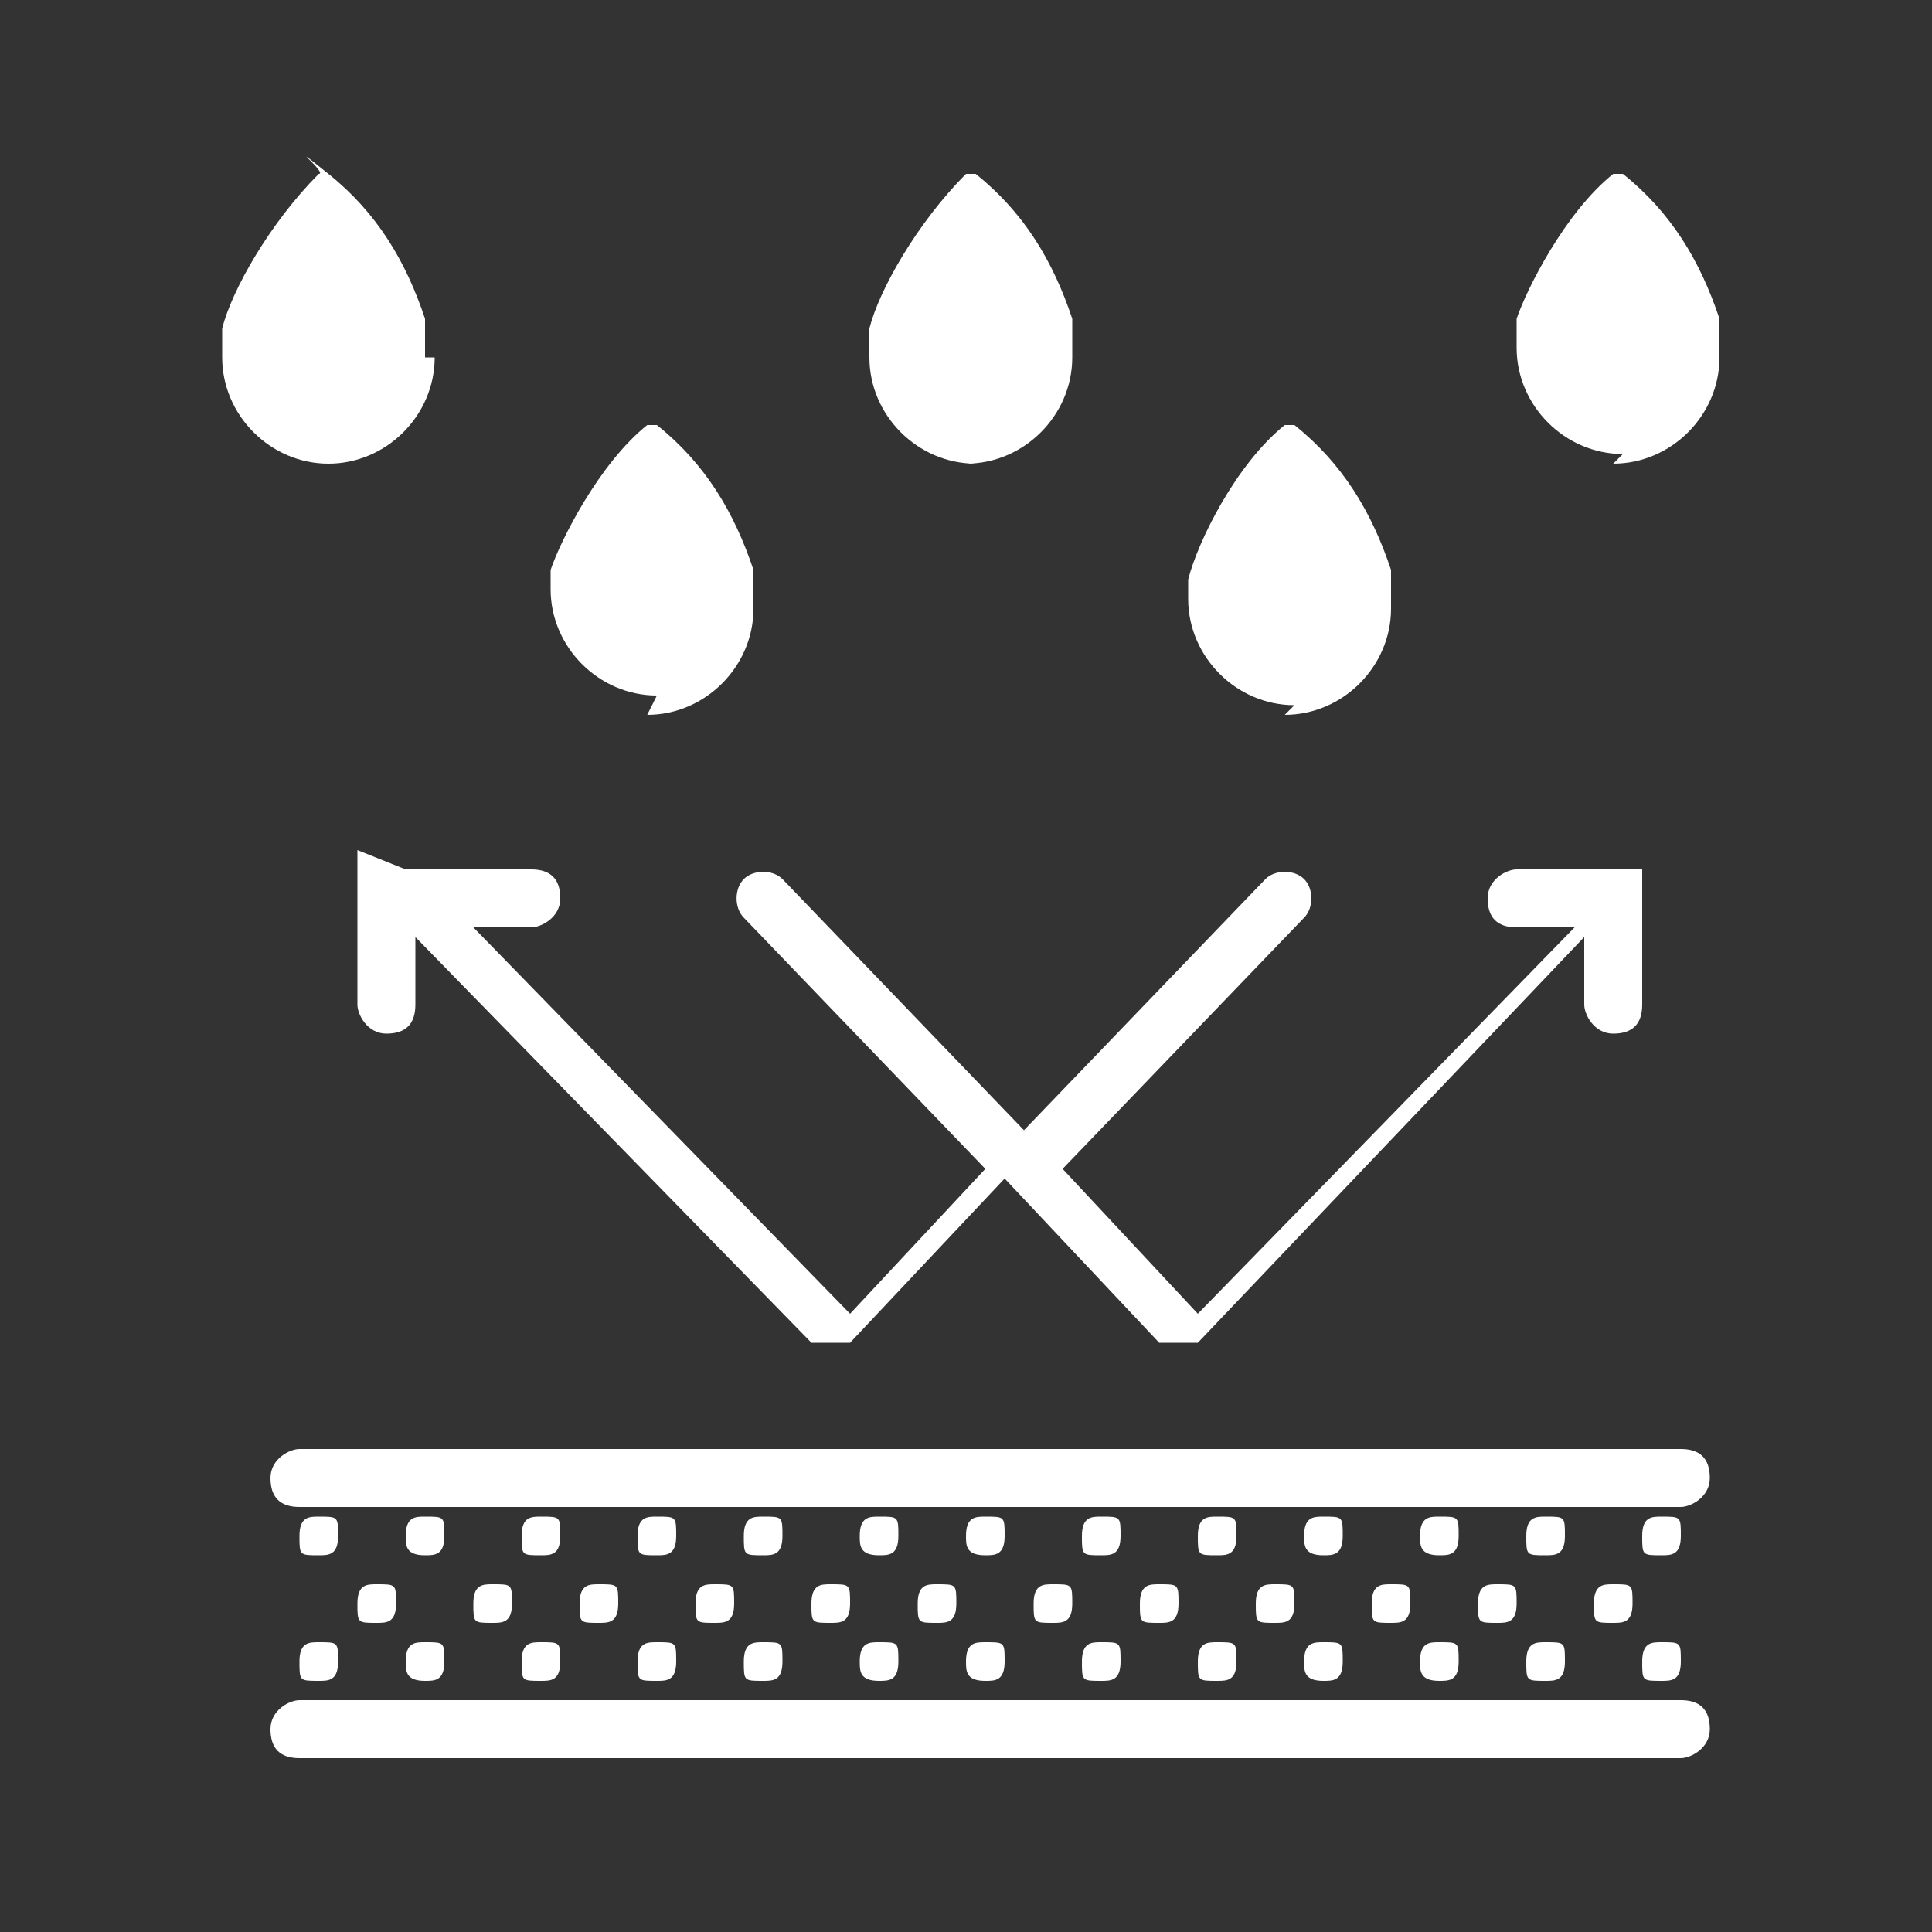 <?xml version="1.0" encoding="UTF-8"?>
<svg xmlns="http://www.w3.org/2000/svg" id="Layer_1" version="1.1" viewBox="0 0 20 20">
  <rect x="0" y="0" width="20" height="20" fill="#333333" stroke="none"/>
  <path d="M6.7,7.4c.6,0,1.1-.5,1.1-1.1s0-.2,0-.4c-.2-.6-.5-1.1-1-1.5,0,0,0,0-.1,0-.5.4-.9,1.2-1,1.5,0,0,0,.1,0,.2,0,0,0,0,0,0,0,.6.5,1.1,1.1,1.1h0Z" fill="#fff"></path>
  <path d="M10,4.8c.6,0,1.1-.5,1.1-1.1s0-.2,0-.4c-.2-.6-.5-1.1-1-1.5,0,0,0,0-.1,0-.5.5-.9,1.2-1,1.6,0,0,0,.2,0,.3,0,.6.5,1.1,1.1,1.1h0Z" fill="#fff"></path>
  <path d="M4.4,3.7c0-.1,0-.2,0-.4-.2-.6-.5-1.1-1-1.5s0,0-.1,0c-.5.5-.9,1.2-1,1.6,0,0,0,.2,0,.3,0,.6.5,1.1,1.1,1.1s1.1-.5,1.1-1.1h0Z" fill="#fff"></path>
  <path d="M13.3,7.4c.6,0,1.1-.5,1.1-1.1s0-.2,0-.4c-.2-.6-.5-1.1-1-1.5,0,0,0,0-.1,0-.5.4-.9,1.2-1,1.6,0,0,0,0,0,0,0,0,0,.1,0,.2h0c0,.6.5,1.1,1.1,1.1h0Z" fill="#fff"></path>
  <path d="M16.7,4.8c.6,0,1.1-.5,1.1-1.1s0-.2,0-.4c-.2-.6-.5-1.1-1-1.5,0,0,0,0-.1,0-.5.4-.9,1.2-1,1.5,0,0,0,.1,0,.2s0,0,0,.1c0,.6.5,1.1,1.1,1.1h0Z" fill="#fff"></path>
  <path d="M17.4,15H3.1c-.1,0-.3.1-.3.3s.1.3.3.3h14.3c.1,0,.3-.1.3-.3s-.1-.3-.3-.3Z" fill="#fff"></path>
  <path d="M17.4,17.6H3.1c-.1,0-.3.1-.3.3s.1.3.3.3h14.3c.1,0,.3-.1.3-.3s-.1-.3-.3-.3Z" fill="#fff"></path>
  <path d="M3.7,8.8s0,0,0,0c0,0,0,.1,0,.2v1.4c0,.1.1.3.3.3s.3-.1.3-.3v-.7l4.1,4.2c0,0,.1,0,.2,0s.1,0,.2,0l1.6-1.7,1.6,1.7c0,0,.1,0,.2,0s.1,0,.2,0l4-4.2v.7c0,.1.1.3.3.3s.3-.1.3-.3v-1.4s0,0,0,0c0,0,0,0,0,0,0,0,0,0,0,0,0,0,0,0,0,0h-1.3c-.1,0-.3.1-.3.3s.1.3.3.3h.6l-3.9,4-1.4-1.5,2.5-2.6c.1-.1.1-.3,0-.4-.1-.1-.3-.1-.4,0l-2.5,2.6-2.5-2.6c-.1-.1-.3-.1-.4,0-.1.1-.1.3,0,.4l2.5,2.6-1.4,1.5-3.9-4h.6c.1,0,.3-.1.3-.3s-.1-.3-.3-.3h-1.3s0,0,0,0h0Z" fill="#fff"></path>
  <path d="M11.4,16.1h0c.1,0,.2,0,.2-.2s0-.2-.2-.2h0c-.1,0-.2,0-.2.2s0,.2.2.2Z" fill="#fff"></path>
  <path d="M4.4,16.1h0c.1,0,.2,0,.2-.2s0-.2-.2-.2h0c-.1,0-.2,0-.2.2,0,.1,0,.2.2.2Z" fill="#fff"></path>
  <path d="M10.2,16.1h0c.1,0,.2,0,.2-.2s0-.2-.2-.2h0c-.1,0-.2,0-.2.2,0,.1,0,.2.2.2Z" fill="#fff"></path>
  <path d="M7.9,16.1h0c.1,0,.2,0,.2-.2s0-.2-.2-.2h0c-.1,0-.2,0-.2.2s0,.2.2.2Z" fill="#fff"></path>
  <path d="M5.6,16.1h0c.1,0,.2,0,.2-.2s0-.2-.2-.2h0c-.1,0-.2,0-.2.2s0,.2.2.2Z" fill="#fff"></path>
  <path d="M6.8,16.1h0c.1,0,.2,0,.2-.2s0-.2-.2-.2h0c-.1,0-.2,0-.2.2s0,.2.2.2Z" fill="#fff"></path>
  <path d="M9.1,16.1h0c.1,0,.2,0,.2-.2s0-.2-.2-.2h0c-.1,0-.2,0-.2.2,0,.1,0,.2.2.2Z" fill="#fff"></path>
  <path d="M3.3,16.1h0c.1,0,.2,0,.2-.2s0-.2-.2-.2h0c-.1,0-.2,0-.2.2s0,.2.2.2Z" fill="#fff"></path>
  <path d="M12.6,16.1h0c.1,0,.2,0,.2-.2s0-.2-.2-.2h0c-.1,0-.2,0-.2.2s0,.2.2.2Z" fill="#fff"></path>
  <path d="M13.7,16.1h0c.1,0,.2,0,.2-.2s0-.2-.2-.2h0c-.1,0-.2,0-.2.2,0,.1,0,.2.2.2Z" fill="#fff"></path>
  <path d="M16,16.1h0c.1,0,.2,0,.2-.2s0-.2-.2-.2h0c-.1,0-.2,0-.2.2s0,.2.2.2Z" fill="#fff"></path>
  <path d="M17.2,16.1h0c.1,0,.2,0,.2-.2s0-.2-.2-.2h0c-.1,0-.2,0-.2.2s0,.2.2.2Z" fill="#fff"></path>
  <path d="M14.9,16.1h0c.1,0,.2,0,.2-.2s0-.2-.2-.2h0c-.1,0-.2,0-.2.2,0,.1,0,.2.2.2Z" fill="#fff"></path>
  <path d="M6.8,17.4h0c.1,0,.2,0,.2-.2s0-.2-.2-.2h0c-.1,0-.2,0-.2.2s0,.2.2.2Z" fill="#fff"></path>
  <path d="M5.6,17.4h0c.1,0,.2,0,.2-.2s0-.2-.2-.2h0c-.1,0-.2,0-.2.2s0,.2.2.2Z" fill="#fff"></path>
  <path d="M7.9,17.4h0c.1,0,.2,0,.2-.2s0-.2-.2-.2h0c-.1,0-.2,0-.2.2s0,.2.2.2Z" fill="#fff"></path>
  <path d="M4.4,17.4h0c.1,0,.2,0,.2-.2s0-.2-.2-.2h0c-.1,0-.2,0-.2.2,0,.1,0,.2.2.2Z" fill="#fff"></path>
  <path d="M3.3,17.4h0c.1,0,.2,0,.2-.2s0-.2-.2-.2h0c-.1,0-.2,0-.2.2s0,.2.2.2Z" fill="#fff"></path>
  <path d="M16,17.4h0c.1,0,.2,0,.2-.2s0-.2-.2-.2h0c-.1,0-.2,0-.2.2s0,.2.2.2Z" fill="#fff"></path>
  <path d="M10.2,17.4h0c.1,0,.2,0,.2-.2s0-.2-.2-.2h0c-.1,0-.2,0-.2.2,0,.1,0,.2.2.2Z" fill="#fff"></path>
  <path d="M11.4,17.4h0c.1,0,.2,0,.2-.2s0-.2-.2-.2h0c-.1,0-.2,0-.2.2s0,.2.2.2Z" fill="#fff"></path>
  <path d="M14.9,17.4h0c.1,0,.2,0,.2-.2s0-.2-.2-.2h0c-.1,0-.2,0-.2.2,0,.1,0,.2.2.2Z" fill="#fff"></path>
  <path d="M12.6,17.4h0c.1,0,.2,0,.2-.2s0-.2-.2-.2h0c-.1,0-.2,0-.2.2s0,.2.2.2Z" fill="#fff"></path>
  <path d="M17.2,17.4h0c.1,0,.2,0,.2-.2s0-.2-.2-.2h0c-.1,0-.2,0-.2.2s0,.2.2.2Z" fill="#fff"></path>
  <path d="M9.1,17.4h0c.1,0,.2,0,.2-.2s0-.2-.2-.2h0c-.1,0-.2,0-.2.2,0,.1,0,.2.2.2Z" fill="#fff"></path>
  <path d="M13.7,17.4h0c.1,0,.2,0,.2-.2s0-.2-.2-.2h0c-.1,0-.2,0-.2.2,0,.1,0,.2.2.2Z" fill="#fff"></path>
  <path d="M13.2,16.8c.1,0,.2,0,.2-.2s0-.2-.2-.2h0c-.1,0-.2,0-.2.2s0,.2.2.2h0Z" fill="#fff"></path>
  <path d="M16.7,16.8c.1,0,.2,0,.2-.2s0-.2-.2-.2h0c-.1,0-.2,0-.2.2s0,.2.2.2h0Z" fill="#fff"></path>
  <path d="M14.4,16.8c.1,0,.2,0,.2-.2s0-.2-.2-.2h0c-.1,0-.2,0-.2.2s0,.2.2.2h0Z" fill="#fff"></path>
  <path d="M7.4,16.8c.1,0,.2,0,.2-.2s0-.2-.2-.2h0c-.1,0-.2,0-.2.2s0,.2.2.2h0Z" fill="#fff"></path>
  <path d="M15.5,16.8c.1,0,.2,0,.2-.2s0-.2-.2-.2h0c-.1,0-.2,0-.2.2s0,.2.2.2h0Z" fill="#fff"></path>
  <path d="M6.2,16.8c.1,0,.2,0,.2-.2s0-.2-.2-.2h0c-.1,0-.2,0-.2.2s0,.2.2.2h0Z" fill="#fff"></path>
  <path d="M9.7,16.8c.1,0,.2,0,.2-.2s0-.2-.2-.2h0c-.1,0-.2,0-.2.2s0,.2.2.2h0Z" fill="#fff"></path>
  <path d="M8.6,16.8c.1,0,.2,0,.2-.2s0-.2-.2-.2h0c-.1,0-.2,0-.2.2s0,.2.2.2h0Z" fill="#fff"></path>
  <path d="M3.9,16.8c.1,0,.2,0,.2-.2s0-.2-.2-.2h0c-.1,0-.2,0-.2.2s0,.2.2.2h0Z" fill="#fff"></path>
  <path d="M12,16.8c.1,0,.2,0,.2-.2s0-.2-.2-.2h0c-.1,0-.2,0-.2.2s0,.2.2.2h0Z" fill="#fff"></path>
  <path d="M10.9,16.8c.1,0,.2,0,.2-.2s0-.2-.2-.2h0c-.1,0-.2,0-.2.2s0,.2.2.2h0Z" fill="#fff"></path>
  <path d="M5.1,16.8c.1,0,.2,0,.2-.2s0-.2-.2-.2h0c-.1,0-.2,0-.2.2s0,.2.2.2h0Z" fill="#fff"></path>
</svg>
